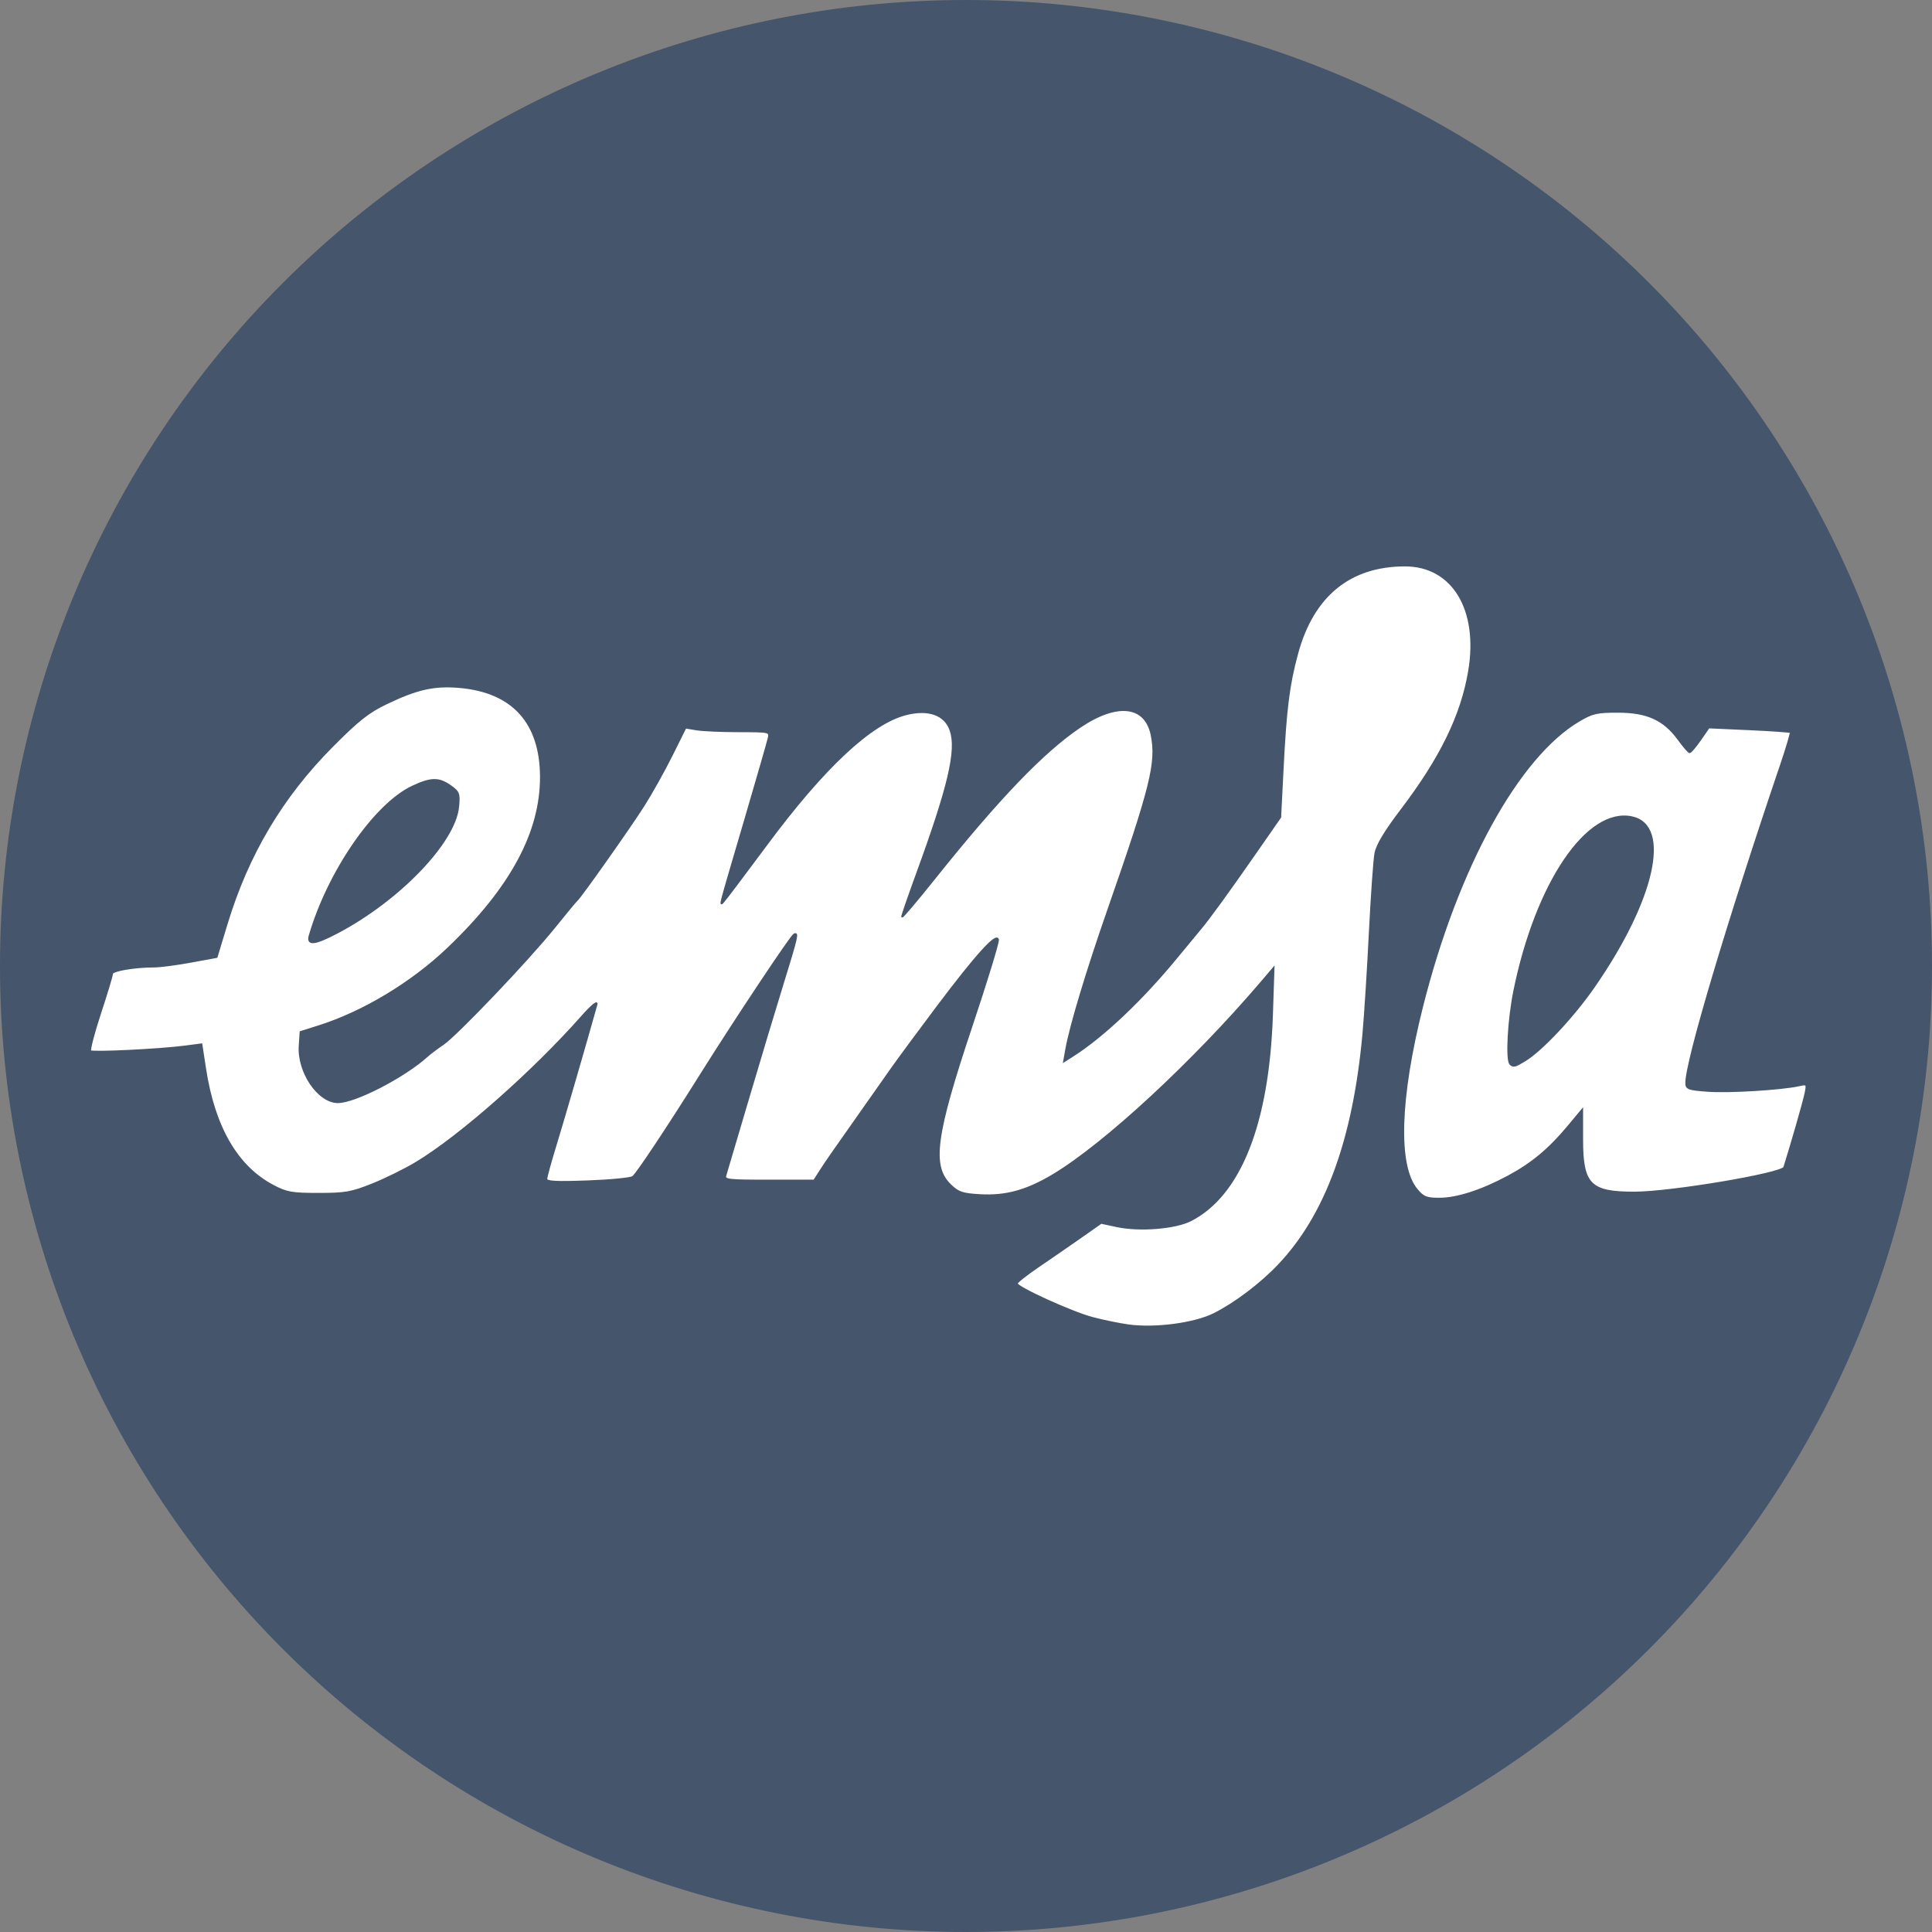 <svg width="640" height="640" viewBox="0 0 640 640" fill="none" xmlns="http://www.w3.org/2000/svg">
<rect x="0" y="0" width="640" height="640" fill="#808080" stroke="none"/>
<g clip-path="url(#clip0_826_4569)">
<path d="M639.625 320C639.638 361.969 631.38 403.53 615.323 442.308C599.266 481.086 575.724 516.322 546.043 546.003C516.362 575.684 481.122 599.229 442.337 615.293C403.553 631.357 361.982 639.625 320 639.625C278.018 639.625 236.448 631.357 197.663 615.293C158.878 599.229 123.638 575.684 93.957 546.003C64.276 516.322 40.734 481.086 24.677 442.308C8.62 403.53 0.362 361.969 0.375 320C0.362 278.031 8.62 236.47 24.677 197.692C40.734 158.914 64.276 123.678 93.957 93.997C123.638 64.316 158.878 40.771 197.663 24.707C236.448 8.643 278.018 0.375 320 0.375C361.982 0.375 403.553 8.643 442.337 24.707C481.122 40.771 516.362 64.316 546.043 93.997C575.724 123.678 599.266 158.914 615.323 197.692C631.38 236.47 639.638 278.031 639.625 320Z" fill="#45556C" stroke="#45556C" stroke-width="0.75"/>
<path d="M505.184 351.265C510.741 347.877 521.146 336.772 527.968 326.947C547.925 298.209 553.498 273.559 540.674 270.743C525.863 267.49 508.927 292.419 501.632 328.21C499.699 337.694 498.968 351.118 500.311 352.461C501.291 353.441 501.834 353.308 505.184 351.265ZM469.34 394.089C462.773 386.286 463.428 363.905 471.115 333.386C482.723 287.305 502.893 250.591 523.135 238.696C527.536 236.11 529.046 235.772 536.107 235.792C545.716 235.82 551.272 238.371 556.046 244.947C557.716 247.248 559.359 249.158 559.697 249.192C560.034 249.225 561.601 247.39 563.179 245.114L566.047 240.976L579.426 241.58C586.785 241.913 592.969 242.349 593.169 242.549C593.369 242.749 591.944 247.597 590.002 253.324C572.236 305.719 558.59 351.505 558.585 358.736C558.584 360.646 559.281 360.899 565.826 361.369C572.814 361.872 590.029 360.824 595.897 359.54C598.676 358.932 598.729 358.998 598.069 362.264C597.54 364.878 593.649 378.458 591.069 386.694C590.403 388.82 553.627 395.025 541.501 395.057C526.778 395.095 524.12 392.425 524.12 377.596V367.606L519.473 373.189C513.219 380.703 507.431 385.521 499.645 389.694C490.741 394.466 482.664 397.074 476.79 397.074C472.534 397.074 471.505 396.662 469.34 394.089ZM111.55 309.029C132.128 298.236 150.652 278.992 151.782 267.235C152.197 262.913 151.991 262.361 149.22 260.388C145.364 257.643 142.711 257.695 136.524 260.636C124.071 266.556 108.768 288.78 102.583 309.929C101.646 313.131 104.221 312.873 111.55 309.029ZM373.777 439.035C370.755 438.618 365.412 437.518 361.905 436.59C354.996 434.764 336.815 426.492 336.815 425.176C336.815 424.731 340.069 422.159 344.047 419.46C348.024 416.761 354.313 412.422 358.023 409.817L364.769 405.082L369.94 406.19C377.486 407.809 389.357 406.858 394.475 404.226C410.812 395.824 420.16 372.159 421.369 336.148L421.888 320.666L418.061 325.161C395.38 351.8 365.738 379.225 348.667 389.364C340.015 394.503 333.159 396.376 324.741 395.901C318.837 395.567 317.489 395.119 314.884 392.623C308.322 386.337 309.641 376.356 321.866 339.819C326.835 324.97 330.766 312.13 330.604 311.286C330.15 308.931 323.257 316.568 310.417 333.651C304.223 341.891 297.422 351.105 295.304 354.126C293.185 357.147 288.96 363.155 285.913 367.475C275.055 382.876 273.838 384.628 271.775 387.835L269.688 391.081H254.735C240.958 391.081 239.823 390.944 240.312 389.333C240.604 388.372 244.031 376.799 247.928 363.614C251.825 350.43 257.011 333.199 259.452 325.323C264.079 310.397 264.462 308.71 263.022 309.6C261.891 310.299 243.543 337.872 232.728 355.125C221.124 373.637 211.122 388.702 209.665 389.861C208.996 390.393 202.268 391.053 194.713 391.328C184.123 391.713 180.978 391.541 180.978 390.578C180.978 389.891 182.347 384.892 184.021 379.468C186.428 371.67 194.369 344.329 197.62 332.652C197.926 331.553 195.794 333.351 192.883 336.647C176.691 354.982 152.479 376.355 137.978 385.115C134.293 387.341 127.739 390.581 123.412 392.314C116.421 395.115 114.434 395.466 105.556 395.468C96.724 395.47 94.988 395.167 90.572 392.86C78.559 386.584 70.941 373.499 67.959 354.023L66.723 345.952L61.166 346.678C52.834 347.767 30.735 348.839 29.933 348.194C29.547 347.883 31.007 342.237 33.177 335.646C35.347 329.055 37.124 323.164 37.125 322.553C37.128 321.445 44.514 320.19 51.113 320.178C53.036 320.174 58.468 319.463 63.184 318.598L71.758 317.024L75.052 306.154C82.068 283.006 93.385 263.955 110.112 247.134C118.708 238.49 122.037 235.867 128.093 232.966C138.153 228.148 143.77 226.885 152.055 227.58C169.767 229.064 179.1 239.269 179.183 257.243C179.269 275.761 169.229 294.331 148.394 314.188C136.357 325.661 120.324 335.31 105.539 339.979L99.563 341.866L99.26 346.448C98.687 355.132 105.463 365.113 111.931 365.113C117.62 365.113 133.802 356.763 141.452 349.88C142.522 348.918 144.905 347.12 146.75 345.885C151.175 342.921 174.99 317.929 183.63 307.183C187.385 302.513 190.738 298.468 191.081 298.194C192.247 297.262 208.423 274.36 213.141 266.961C215.722 262.914 219.914 255.423 222.457 250.314L227.08 241.026L230.751 241.632C232.77 241.966 239.082 242.244 244.778 242.25C254.997 242.261 255.127 242.291 254.633 244.509C254.358 245.745 250.898 257.768 246.944 271.226C237.821 302.282 238.46 299.879 239.632 298.693C240.175 298.144 246.576 289.66 253.857 279.841C272.86 254.211 288.425 239.642 300.012 236.637C307.604 234.668 313.162 236.685 314.933 242.051C317.105 248.63 314.281 260.629 303.813 289.299C301.086 296.767 298.855 303.21 298.855 303.617C298.855 304.023 303.687 298.31 309.594 290.92C330.779 264.413 345.513 249.068 357.677 240.839C370.06 232.462 379.513 233.534 381.501 243.541C383.32 252.693 381.331 260.677 366.987 301.815C360.054 321.697 354.564 339.926 353.2 347.598L352.496 351.558L355.394 349.713C365.445 343.318 378.253 331.193 389.772 317.171C393.156 313.051 396.708 308.754 397.665 307.623C400.42 304.367 406.731 295.674 415.751 282.712L424.091 270.727L424.901 254.746C425.918 234.695 426.894 226.937 429.713 216.518C434.906 197.319 447.132 187.328 465.431 187.328C481.25 187.328 490.094 201.921 486.65 222.339C484.178 236.99 477.297 251.118 464.303 268.223C458.781 275.492 456.115 279.93 455.604 282.705C455.198 284.907 454.361 296.82 453.744 309.18C453.128 321.54 452.171 336.597 451.618 342.64C448.417 377.642 439.234 402.655 423.522 419.167C417.626 425.364 409.137 431.781 402.247 435.249C395.738 438.525 382.671 440.263 373.777 439.035Z" fill="white" stroke="#45556C" stroke-width="0.6"/>
</g>
<defs>
<clipPath id="clip0_826_4569">
<rect width="640" height="640" fill="white"/>
</clipPath>
</defs>
</svg>
